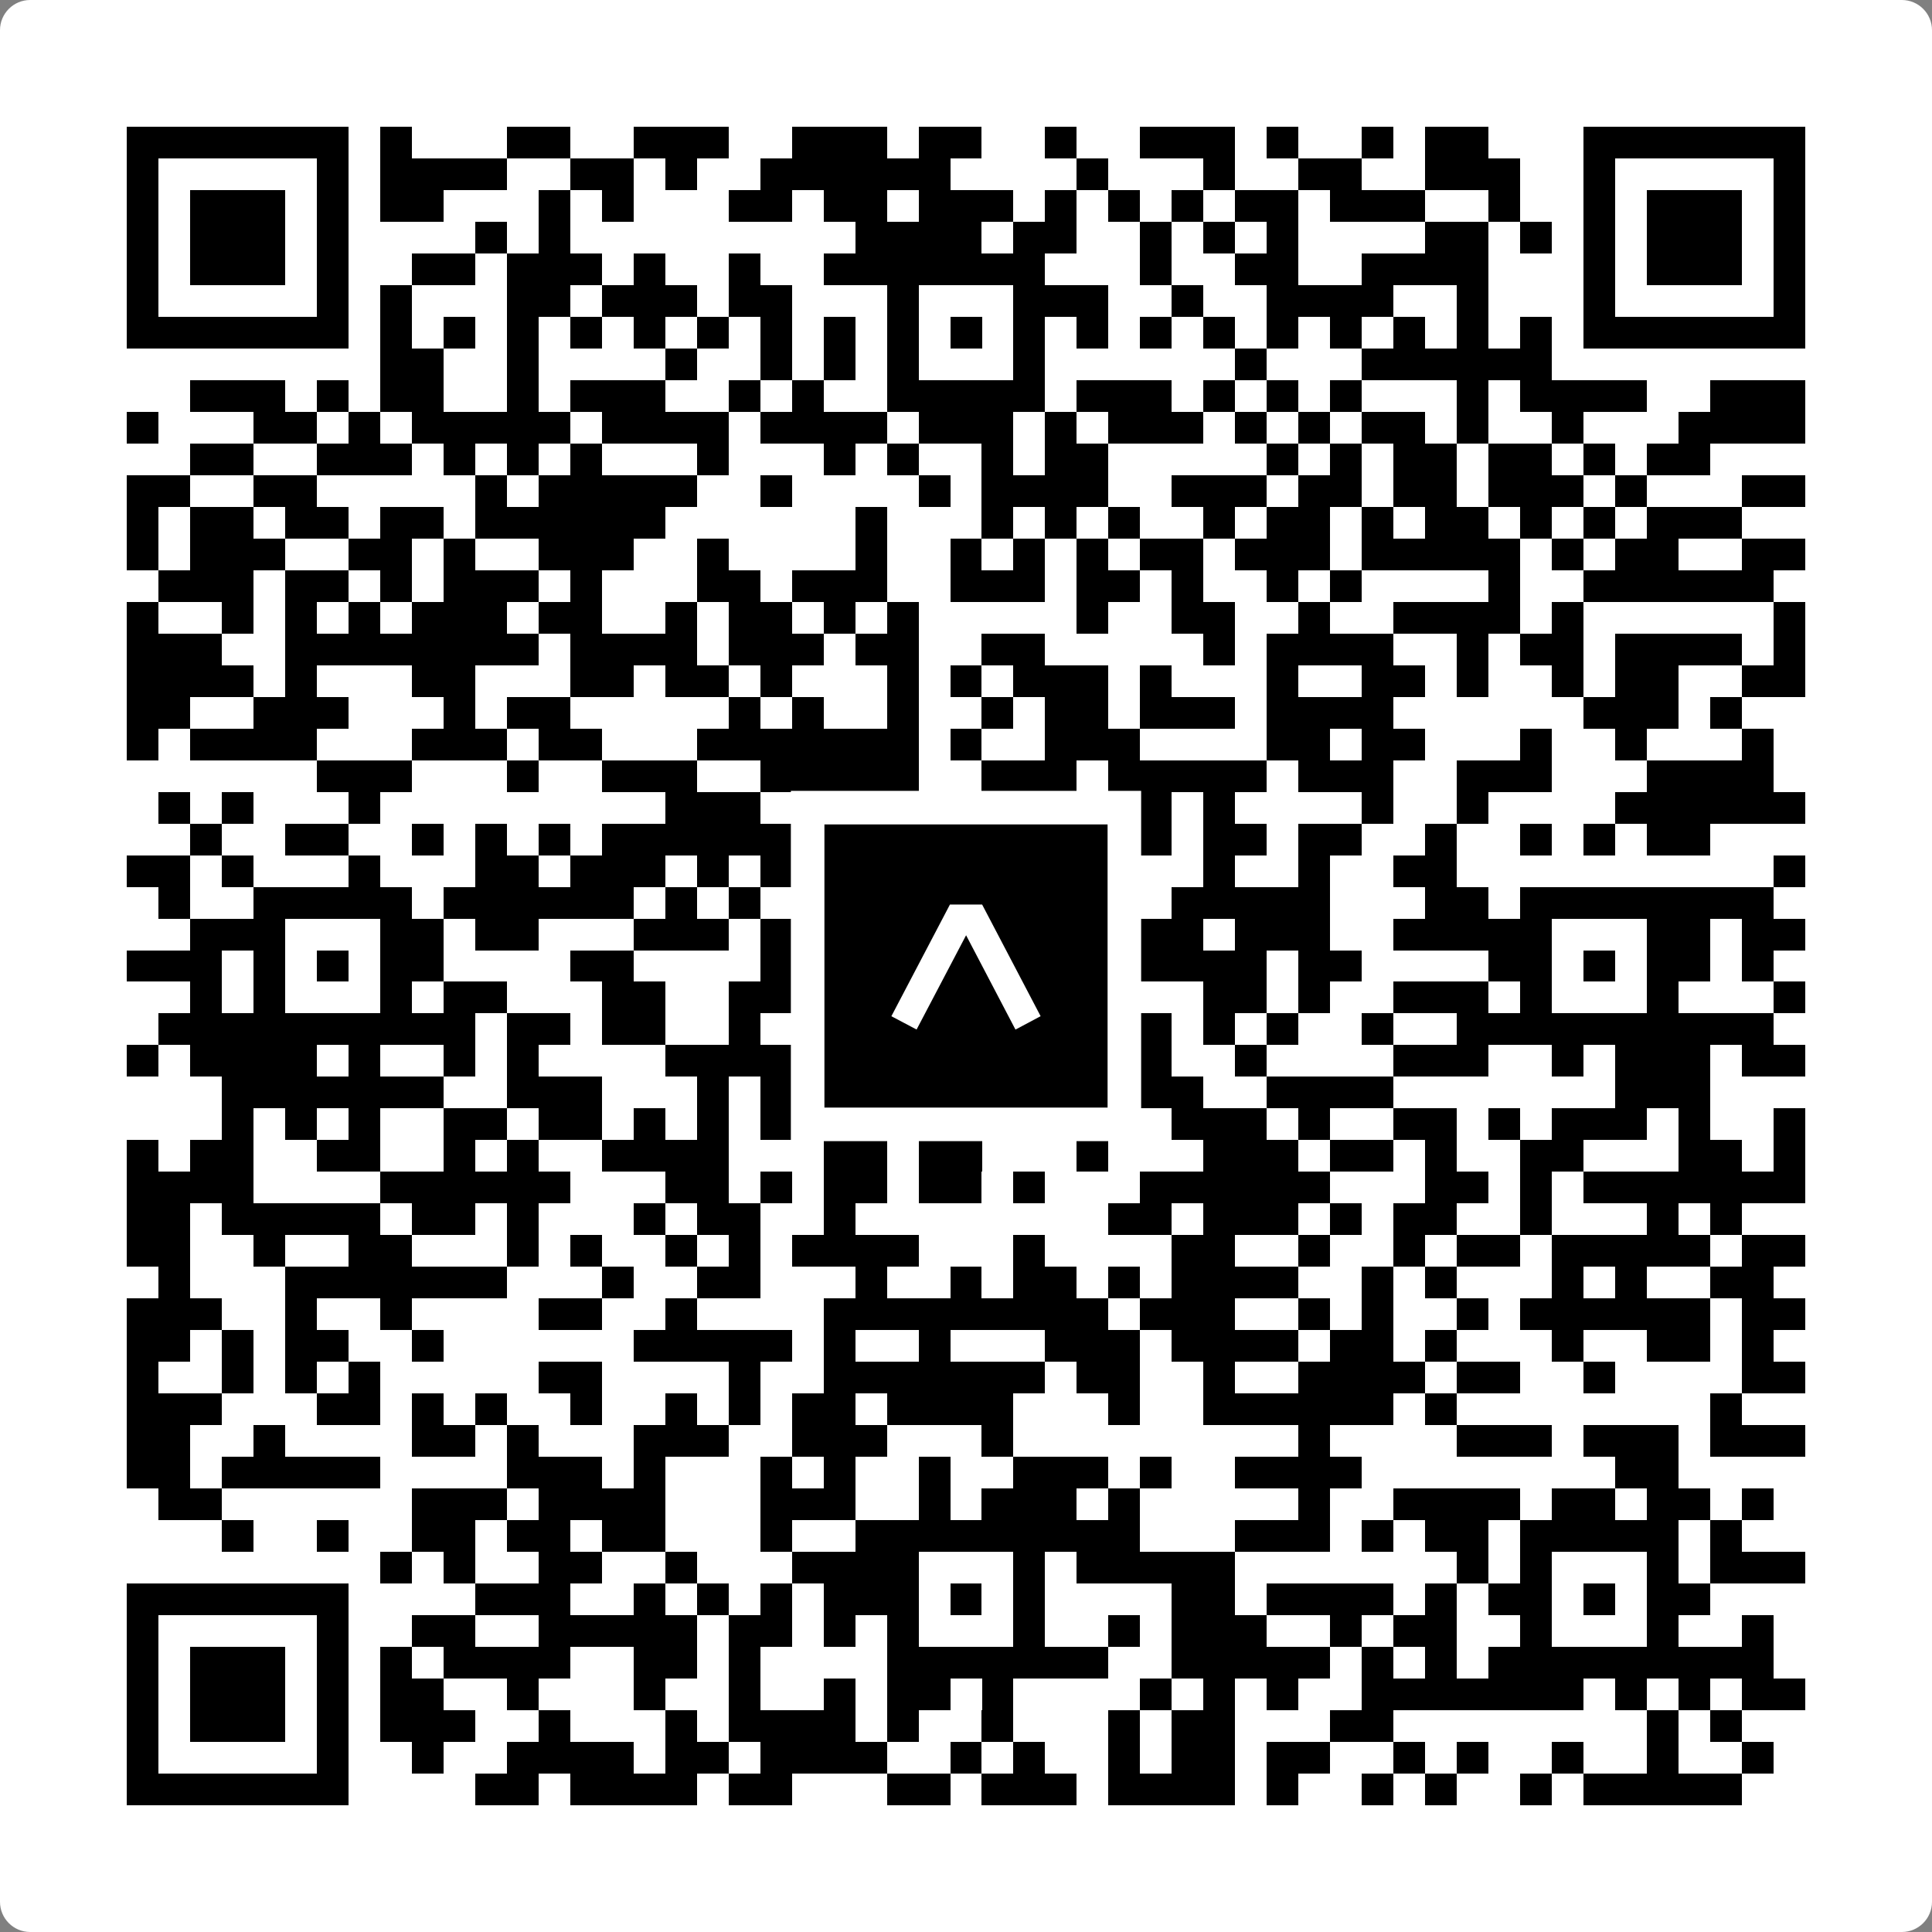 <svg width="512" height="512" viewBox="0 0 512 512" fill="none" xmlns="http://www.w3.org/2000/svg">
    <rect x="0" y="0" width="512" height="512" fill="#808080" stroke="none"/>
    <path d="M0 8C0 3.582 3.582 0 8 0H504C508.418 0 512 3.582 512 8V504C512 508.418 508.418 512 504 512H8C3.582 512 0 508.418 0 504V8Z" fill="white"/>
    <svg xmlns="http://www.w3.org/2000/svg" viewBox="0 0 61 61" shape-rendering="crispEdges" height="512" width="512" x="0" y="0"><path stroke="#000000" d="M4 4.5h7m1 0h1m3 0h2m2 0h3m2 0h3m1 0h2m2 0h1m2 0h3m1 0h1m2 0h1m1 0h2m3 0h7M4 5.5h1m5 0h1m1 0h4m2 0h2m1 0h1m2 0h6m4 0h1m3 0h1m2 0h2m2 0h3m2 0h1m5 0h1M4 6.5h1m1 0h3m1 0h1m1 0h2m3 0h1m1 0h1m3 0h2m1 0h2m1 0h3m1 0h1m1 0h1m1 0h1m1 0h2m1 0h3m2 0h1m2 0h1m1 0h3m1 0h1M4 7.5h1m1 0h3m1 0h1m4 0h1m1 0h1m9 0h4m1 0h2m2 0h1m1 0h1m1 0h1m4 0h2m1 0h1m1 0h1m1 0h3m1 0h1M4 8.5h1m1 0h3m1 0h1m2 0h2m1 0h3m1 0h1m2 0h1m2 0h7m3 0h1m2 0h2m2 0h4m3 0h1m1 0h3m1 0h1M4 9.5h1m5 0h1m1 0h1m3 0h2m1 0h3m1 0h2m3 0h1m3 0h3m2 0h1m2 0h4m2 0h1m3 0h1m5 0h1M4 10.5h7m1 0h1m1 0h1m1 0h1m1 0h1m1 0h1m1 0h1m1 0h1m1 0h1m1 0h1m1 0h1m1 0h1m1 0h1m1 0h1m1 0h1m1 0h1m1 0h1m1 0h1m1 0h1m1 0h1m1 0h7M12 11.5h2m2 0h1m4 0h1m2 0h1m1 0h1m1 0h1m3 0h1m6 0h1m3 0h6M6 12.5h3m1 0h1m1 0h2m2 0h1m1 0h3m2 0h1m1 0h1m2 0h5m1 0h3m1 0h1m1 0h1m1 0h1m3 0h1m1 0h4m2 0h3M4 13.5h1m3 0h2m1 0h1m1 0h5m1 0h4m1 0h4m1 0h3m1 0h1m1 0h3m1 0h1m1 0h1m1 0h2m1 0h1m2 0h1m3 0h4M6 14.5h2m2 0h3m1 0h1m1 0h1m1 0h1m3 0h1m3 0h1m1 0h1m2 0h1m1 0h2m5 0h1m1 0h1m1 0h2m1 0h2m1 0h1m1 0h2M4 15.5h2m2 0h2m5 0h1m1 0h5m2 0h1m4 0h1m1 0h4m2 0h3m1 0h2m1 0h2m1 0h3m1 0h1m3 0h2M4 16.5h1m1 0h2m1 0h2m1 0h2m1 0h6m6 0h1m3 0h1m1 0h1m1 0h1m2 0h1m1 0h2m1 0h1m1 0h2m1 0h1m1 0h1m1 0h3M4 17.5h1m1 0h3m2 0h2m1 0h1m2 0h3m2 0h1m4 0h1m2 0h1m1 0h1m1 0h1m1 0h2m1 0h3m1 0h5m1 0h1m1 0h2m2 0h2M5 18.5h3m1 0h2m1 0h1m1 0h3m1 0h1m3 0h2m1 0h3m2 0h3m1 0h2m1 0h1m2 0h1m1 0h1m4 0h1m2 0h6M4 19.5h1m2 0h1m1 0h1m1 0h1m1 0h3m1 0h2m2 0h1m1 0h2m1 0h1m1 0h1m5 0h1m2 0h2m2 0h1m2 0h4m1 0h1m6 0h1M4 20.5h3m2 0h8m1 0h4m1 0h3m1 0h2m2 0h2m5 0h1m1 0h4m2 0h1m1 0h2m1 0h4m1 0h1M4 21.5h4m1 0h1m3 0h2m3 0h2m1 0h2m1 0h1m3 0h1m1 0h1m1 0h3m1 0h1m3 0h1m2 0h2m1 0h1m2 0h1m1 0h2m2 0h2M4 22.5h2m2 0h3m3 0h1m1 0h2m5 0h1m1 0h1m2 0h1m2 0h1m1 0h2m1 0h3m1 0h4m6 0h3m1 0h1M4 23.5h1m1 0h4m3 0h3m1 0h2m3 0h7m1 0h1m2 0h3m4 0h2m1 0h2m3 0h1m2 0h1m3 0h1M10 24.5h3m3 0h1m2 0h3m2 0h5m2 0h3m1 0h5m1 0h3m2 0h3m3 0h4M5 25.5h1m1 0h1m3 0h1m9 0h3m2 0h6m1 0h1m1 0h2m1 0h1m4 0h1m2 0h1m4 0h6M6 26.5h1m2 0h2m2 0h1m1 0h1m1 0h1m1 0h6m3 0h2m1 0h2m1 0h3m1 0h2m1 0h2m2 0h1m2 0h1m1 0h1m1 0h2M4 27.5h2m1 0h1m3 0h1m3 0h2m1 0h3m1 0h1m1 0h2m1 0h1m1 0h3m1 0h2m3 0h1m2 0h1m2 0h2m10 0h1M5 28.5h1m2 0h5m1 0h6m1 0h1m1 0h1m1 0h9m3 0h5m3 0h2m1 0h8M6 29.5h3m3 0h2m1 0h2m3 0h3m1 0h1m3 0h1m3 0h2m1 0h3m1 0h3m2 0h5m3 0h2m1 0h2M4 30.5h3m1 0h1m1 0h1m1 0h2m4 0h2m4 0h5m1 0h1m1 0h2m1 0h5m1 0h2m4 0h2m1 0h1m1 0h2m1 0h1M6 31.5h1m1 0h1m3 0h1m1 0h2m3 0h2m2 0h3m2 0h1m3 0h2m4 0h2m1 0h1m2 0h3m1 0h1m3 0h1m3 0h1M5 32.5h10m1 0h2m1 0h2m2 0h1m1 0h2m1 0h6m1 0h2m1 0h1m1 0h1m2 0h1m2 0h10M4 33.5h1m1 0h4m1 0h1m2 0h1m1 0h1m4 0h5m8 0h1m1 0h1m2 0h1m4 0h3m2 0h1m1 0h3m1 0h2M7 34.5h7m2 0h3m3 0h1m1 0h3m1 0h2m1 0h3m2 0h2m2 0h4m7 0h3M7 35.5h1m1 0h1m1 0h1m2 0h2m1 0h2m1 0h1m1 0h1m1 0h3m1 0h3m2 0h1m1 0h1m1 0h3m1 0h1m2 0h2m1 0h1m1 0h3m1 0h1m2 0h1M4 36.5h1m1 0h2m2 0h2m2 0h1m1 0h1m2 0h4m3 0h2m1 0h2m3 0h1m3 0h3m1 0h2m1 0h1m2 0h2m3 0h2m1 0h1M4 37.5h4m4 0h6m3 0h2m1 0h1m1 0h2m1 0h2m1 0h1m3 0h6m3 0h2m1 0h1m1 0h7M4 38.5h2m1 0h5m1 0h2m1 0h1m3 0h1m1 0h2m2 0h1m8 0h2m1 0h3m1 0h1m1 0h2m2 0h1m3 0h1m1 0h1M4 39.5h2m2 0h1m2 0h2m3 0h1m1 0h1m2 0h1m1 0h1m1 0h4m3 0h1m4 0h2m2 0h1m2 0h1m1 0h2m1 0h5m1 0h2M5 40.5h1m3 0h7m3 0h1m2 0h2m3 0h1m2 0h1m1 0h2m1 0h1m1 0h4m2 0h1m1 0h1m3 0h1m1 0h1m2 0h2M4 41.5h3m2 0h1m2 0h1m4 0h2m2 0h1m4 0h9m1 0h3m2 0h1m1 0h1m2 0h1m1 0h6m1 0h2M4 42.5h2m1 0h1m1 0h2m2 0h1m6 0h5m1 0h1m2 0h1m3 0h3m1 0h4m1 0h2m1 0h1m3 0h1m2 0h2m1 0h1M4 43.5h1m2 0h1m1 0h1m1 0h1m5 0h2m4 0h1m2 0h7m1 0h2m2 0h1m2 0h4m1 0h2m2 0h1m4 0h2M4 44.5h3m3 0h2m1 0h1m1 0h1m2 0h1m2 0h1m1 0h1m1 0h2m1 0h4m3 0h1m2 0h6m1 0h1m8 0h1M4 45.5h2m2 0h1m4 0h2m1 0h1m3 0h3m2 0h3m3 0h1m9 0h1m4 0h3m1 0h3m1 0h3M4 46.5h2m1 0h5m4 0h3m1 0h1m3 0h1m1 0h1m2 0h1m2 0h3m1 0h1m2 0h4m8 0h2M5 47.5h2m6 0h3m1 0h4m3 0h3m2 0h1m1 0h3m1 0h1m5 0h1m2 0h4m1 0h2m1 0h2m1 0h1M7 48.5h1m2 0h1m2 0h2m1 0h2m1 0h2m3 0h1m2 0h9m3 0h3m1 0h1m1 0h2m1 0h5m1 0h1M12 49.5h1m1 0h1m2 0h2m2 0h1m3 0h4m3 0h1m1 0h5m7 0h1m1 0h1m3 0h1m1 0h3M4 50.5h7m4 0h3m2 0h1m1 0h1m1 0h1m1 0h3m1 0h1m1 0h1m4 0h2m1 0h4m1 0h1m1 0h2m1 0h1m1 0h2M4 51.5h1m5 0h1m2 0h2m2 0h5m1 0h2m1 0h1m1 0h1m3 0h1m2 0h1m1 0h3m2 0h1m1 0h2m2 0h1m3 0h1m2 0h1M4 52.5h1m1 0h3m1 0h1m1 0h1m1 0h4m2 0h2m1 0h1m4 0h7m2 0h5m1 0h1m1 0h1m1 0h9M4 53.5h1m1 0h3m1 0h1m1 0h2m2 0h1m3 0h1m2 0h1m2 0h1m1 0h2m1 0h1m4 0h1m1 0h1m1 0h1m2 0h7m1 0h1m1 0h1m1 0h2M4 54.5h1m1 0h3m1 0h1m1 0h3m2 0h1m3 0h1m1 0h4m1 0h1m2 0h1m3 0h1m1 0h2m3 0h2m8 0h1m1 0h1M4 55.5h1m5 0h1m2 0h1m2 0h4m1 0h2m1 0h4m2 0h1m1 0h1m2 0h1m1 0h2m1 0h2m2 0h1m1 0h1m2 0h1m2 0h1m2 0h1M4 56.5h7m4 0h2m1 0h4m1 0h2m3 0h2m1 0h3m1 0h4m1 0h1m2 0h1m1 0h1m2 0h1m1 0h5"/></svg>

    <rect x="214.033" y="214.033" width="83.934" height="83.934" fill="black" stroke="white" stroke-width="8.893"/>
    <svg x="214.033" y="214.033" width="83.934" height="83.934" viewBox="0 0 116 116" fill="none" xmlns="http://www.w3.org/2000/svg">
      <path d="M63.911 35.496L52.114 35.496L30.667 76.393L39.902 81.271L58.033 46.739L76.117 81.283L85.333 76.385L63.911 35.496Z" fill="white"/>
    </svg>
  </svg>